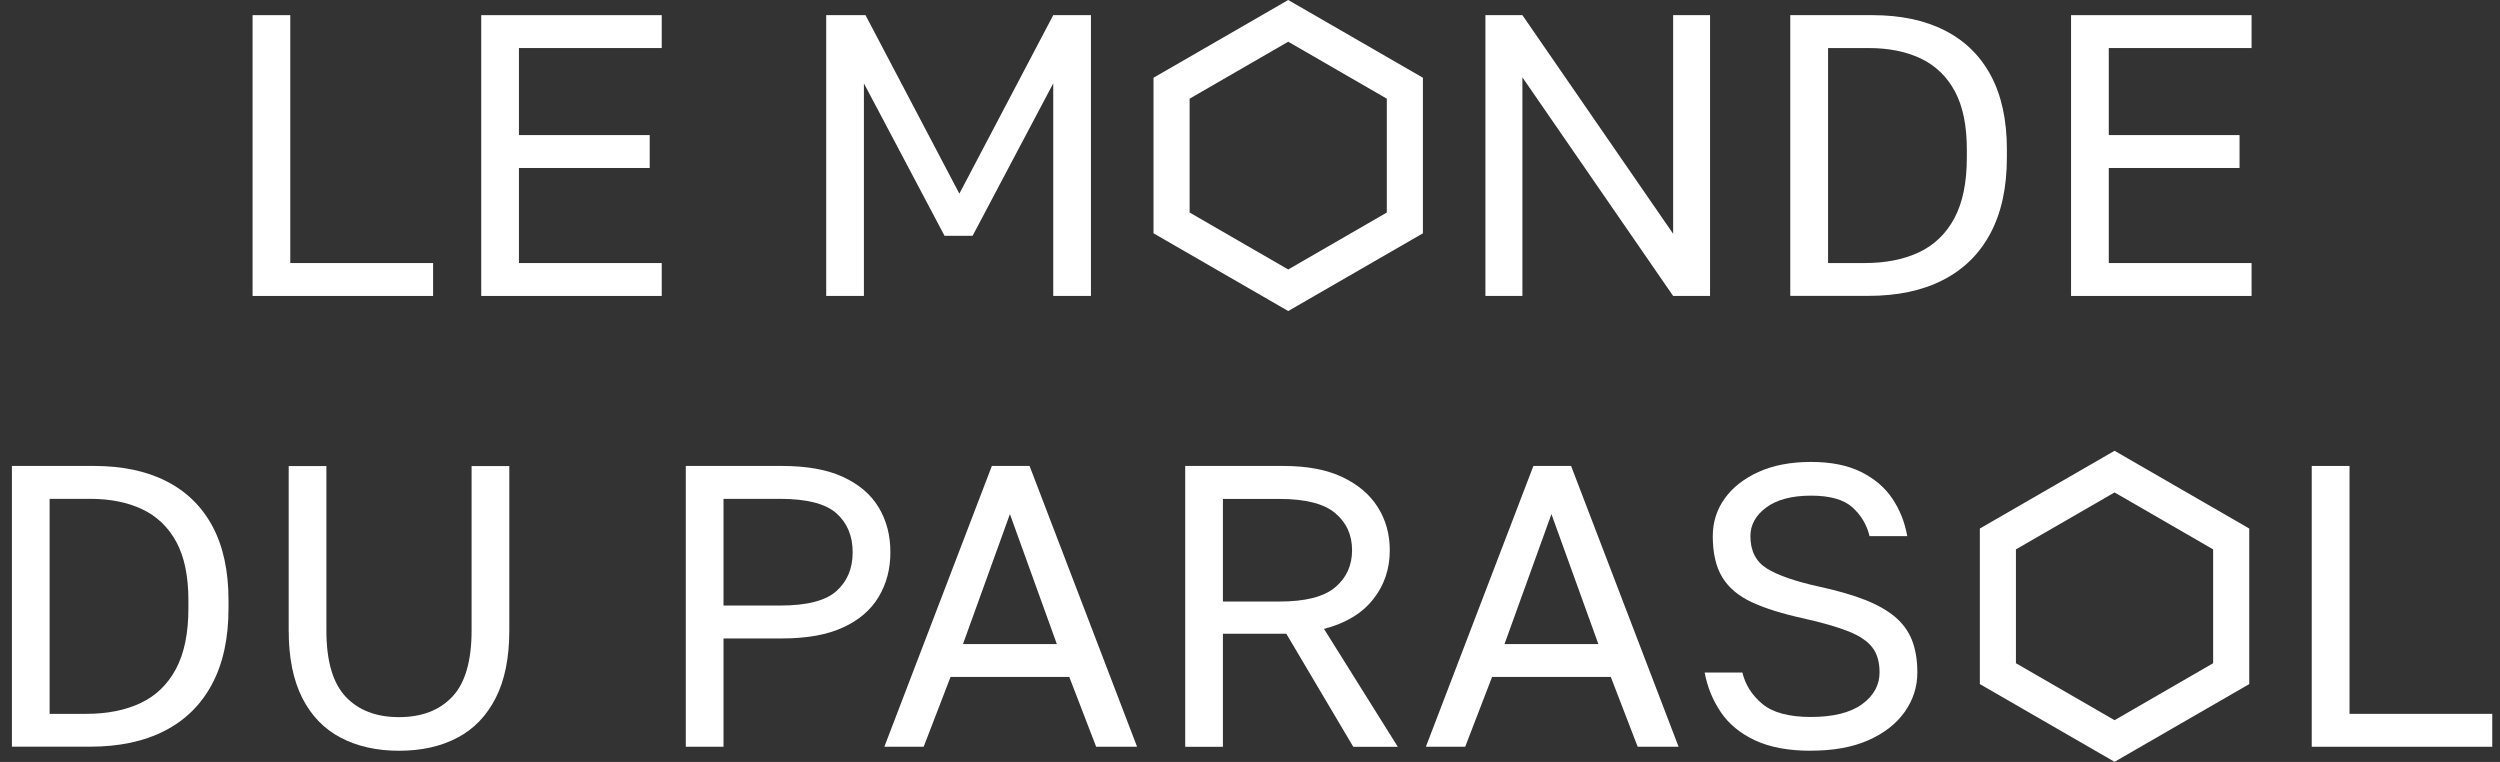 <svg xmlns="http://www.w3.org/2000/svg" width="210" height="64" viewBox="0 0 210 64" fill="none"><rect x="0" y="0" width="210" height="64" fill="#333333" stroke="none"/><path d="M124.775 24.86V1.273H127.881L140.544 19.637V1.273H143.644V24.86H140.544L127.881 6.496V24.86H124.775Z" fill="white"></path><path d="M150.383 24.86V1.273H157.29C159.649 1.273 161.671 1.698 163.355 2.554C165.04 3.41 166.334 4.67 167.23 6.341C168.127 8.012 168.578 10.088 168.578 12.555V13.228C168.578 15.742 168.12 17.865 167.197 19.597C166.273 21.329 164.946 22.636 163.2 23.526C161.462 24.415 159.379 24.853 156.953 24.853H150.383V24.86ZM153.557 22.097H156.623C158.395 22.097 159.925 21.794 161.206 21.187C162.486 20.581 163.477 19.624 164.171 18.323C164.865 17.022 165.215 15.324 165.215 13.235V12.561C165.215 10.54 164.878 8.909 164.204 7.662C163.531 6.415 162.574 5.499 161.34 4.912C160.107 4.326 158.645 4.036 156.96 4.036H153.557V22.097Z" fill="white"></path><path d="M173.969 24.86V1.273H189.132V4.036H177.137V11.348H188.121V14.111H177.137V22.097H189.132V24.86H173.969Z" fill="white"></path><path d="M108.21 3.504L116.492 8.289V17.852L108.21 22.636L99.928 17.852V8.289L108.21 3.504ZM108.21 0L96.895 6.53V19.597L108.21 26.127L119.525 19.597V6.53L108.21 0Z" fill="white"></path><path d="M21.217 24.86V1.273H24.384V22.097H36.38V24.86H21.217Z" fill="white"></path><path d="M40.423 24.86V1.273H55.586V4.036H43.59V11.348H54.575V14.111H43.59V22.097H55.586V24.86H40.423Z" fill="white"></path><path d="M69.401 24.86V1.273H72.703L80.587 16.268L88.472 1.273H91.639V24.86H88.472V7.002L81.699 19.806H79.341L72.568 7.002V24.86H69.401Z" fill="white"></path><path d="M1 62.727V39.14H7.907C10.266 39.14 12.288 39.565 13.973 40.42C15.657 41.276 16.951 42.537 17.847 44.208C18.744 45.879 19.195 47.955 19.195 50.421V51.095C19.195 53.609 18.737 55.731 17.814 57.463C16.89 59.195 15.563 60.503 13.824 61.392C12.086 62.282 9.997 62.72 7.577 62.72H1V62.727ZM4.167 59.964H7.234C9.006 59.964 10.536 59.66 11.816 59.054C13.097 58.447 14.087 57.49 14.781 56.19C15.475 54.889 15.826 53.191 15.826 51.102V50.428C15.826 48.406 15.489 46.775 14.815 45.529C14.141 44.282 13.184 43.365 11.951 42.779C10.718 42.193 9.255 41.903 7.571 41.903H4.167V59.964Z" fill="white"></path><path d="M33.516 63.063C31.649 63.063 30.025 62.699 28.63 61.971C27.235 61.244 26.157 60.132 25.395 58.636C24.634 57.139 24.25 55.253 24.25 52.961V39.147H27.417V52.961C27.417 55.522 27.956 57.375 29.034 58.521C30.112 59.667 31.608 60.239 33.516 60.239C35.423 60.239 36.919 59.667 37.997 58.521C39.075 57.375 39.614 55.522 39.614 52.961V39.147H42.782V52.961C42.782 55.253 42.398 57.146 41.636 58.636C40.874 60.132 39.803 61.244 38.415 61.971C37.033 62.699 35.403 63.063 33.516 63.063Z" fill="white"></path><path d="M57.607 62.727V39.14H65.694C67.783 39.14 69.495 39.45 70.829 40.07C72.164 40.69 73.161 41.539 73.815 42.631C74.468 43.723 74.792 44.969 74.792 46.385C74.792 47.8 74.468 49.026 73.815 50.125C73.161 51.223 72.17 52.086 70.829 52.699C69.495 53.319 67.783 53.629 65.694 53.629H60.775V62.727H57.607ZM60.775 50.866H65.526C67.77 50.866 69.353 50.462 70.257 49.653C71.166 48.844 71.624 47.752 71.624 46.385C71.624 45.017 71.166 43.925 70.257 43.116C69.347 42.307 67.77 41.903 65.526 41.903H60.775V50.866Z" fill="white"></path><path d="M74.286 62.727L83.317 39.14H86.484L95.514 62.727H92.077L89.82 56.864H79.846L77.588 62.727H74.286ZM80.891 54.101H88.775L84.833 43.184L80.891 54.101Z" fill="white"></path><path d="M99.557 62.727V39.14H107.813C109.787 39.14 111.438 39.45 112.746 40.07C114.06 40.69 115.057 41.532 115.731 42.597C116.405 43.662 116.742 44.875 116.742 46.223C116.742 47.793 116.277 49.175 115.34 50.347C114.41 51.526 113.035 52.355 111.216 52.827L117.416 62.733H113.676L108.048 53.231H102.725V62.733H99.557V62.727ZM102.725 50.529H107.476C109.652 50.529 111.216 50.131 112.159 49.33C113.103 48.534 113.574 47.496 113.574 46.216C113.574 44.936 113.103 43.898 112.159 43.103C111.216 42.307 109.652 41.91 107.476 41.91H102.725V50.536V50.529Z" fill="white"></path><path d="M119.774 62.727L128.805 39.14H131.972L141.002 62.727H137.565L135.308 56.864H125.334L123.077 62.727H119.774ZM126.379 54.101H134.263L130.321 43.184L126.379 54.101Z" fill="white"></path><path d="M152.122 63.063C150.235 63.063 148.671 62.774 147.418 62.187C146.171 61.601 145.214 60.813 144.54 59.809C143.866 58.811 143.415 57.706 143.192 56.493H146.36C146.609 57.524 147.168 58.407 148.044 59.135C148.921 59.862 150.282 60.226 152.122 60.226C153.961 60.226 155.437 59.869 156.421 59.148C157.398 58.427 157.883 57.544 157.883 56.486C157.883 55.61 157.681 54.909 157.277 54.384C156.872 53.858 156.205 53.407 155.275 53.036C154.345 52.665 153.078 52.301 151.488 51.944C149.736 51.56 148.301 51.115 147.175 50.596C146.05 50.078 145.221 49.383 144.682 48.507C144.143 47.631 143.873 46.472 143.873 45.037C143.873 43.871 144.203 42.82 144.864 41.89C145.524 40.96 146.474 40.212 147.707 39.646C148.941 39.086 150.417 38.803 152.122 38.803C153.826 38.803 155.208 39.086 156.333 39.646C157.459 40.205 158.335 40.953 158.962 41.89C159.588 42.826 160.006 43.871 160.208 45.037H157.041C156.819 44.093 156.34 43.291 155.612 42.624C154.884 41.964 153.719 41.634 152.128 41.634C150.538 41.634 149.257 41.964 148.368 42.624C147.478 43.285 147.034 44.087 147.034 45.037C147.034 46.27 147.492 47.173 148.415 47.753C149.332 48.325 150.807 48.837 152.829 49.282C154.291 49.599 155.538 49.956 156.589 50.361C157.634 50.765 158.49 51.243 159.15 51.789C159.811 52.342 160.296 52.995 160.599 53.757C160.902 54.519 161.057 55.428 161.057 56.486C161.057 57.699 160.7 58.804 159.993 59.802C159.285 60.799 158.267 61.594 156.94 62.181C155.612 62.767 154.008 63.057 152.122 63.057" fill="white"></path><path d="M194.186 62.727V39.14H197.36V59.964H209.349V62.727H194.186Z" fill="white"></path><path d="M177.622 41.364L185.904 46.148V55.711L177.622 60.496L169.339 55.711V46.148L177.622 41.364ZM177.622 37.866L166.307 44.396V57.463L177.622 63.993L188.936 57.463V44.396L177.622 37.866Z" fill="white"></path></svg>